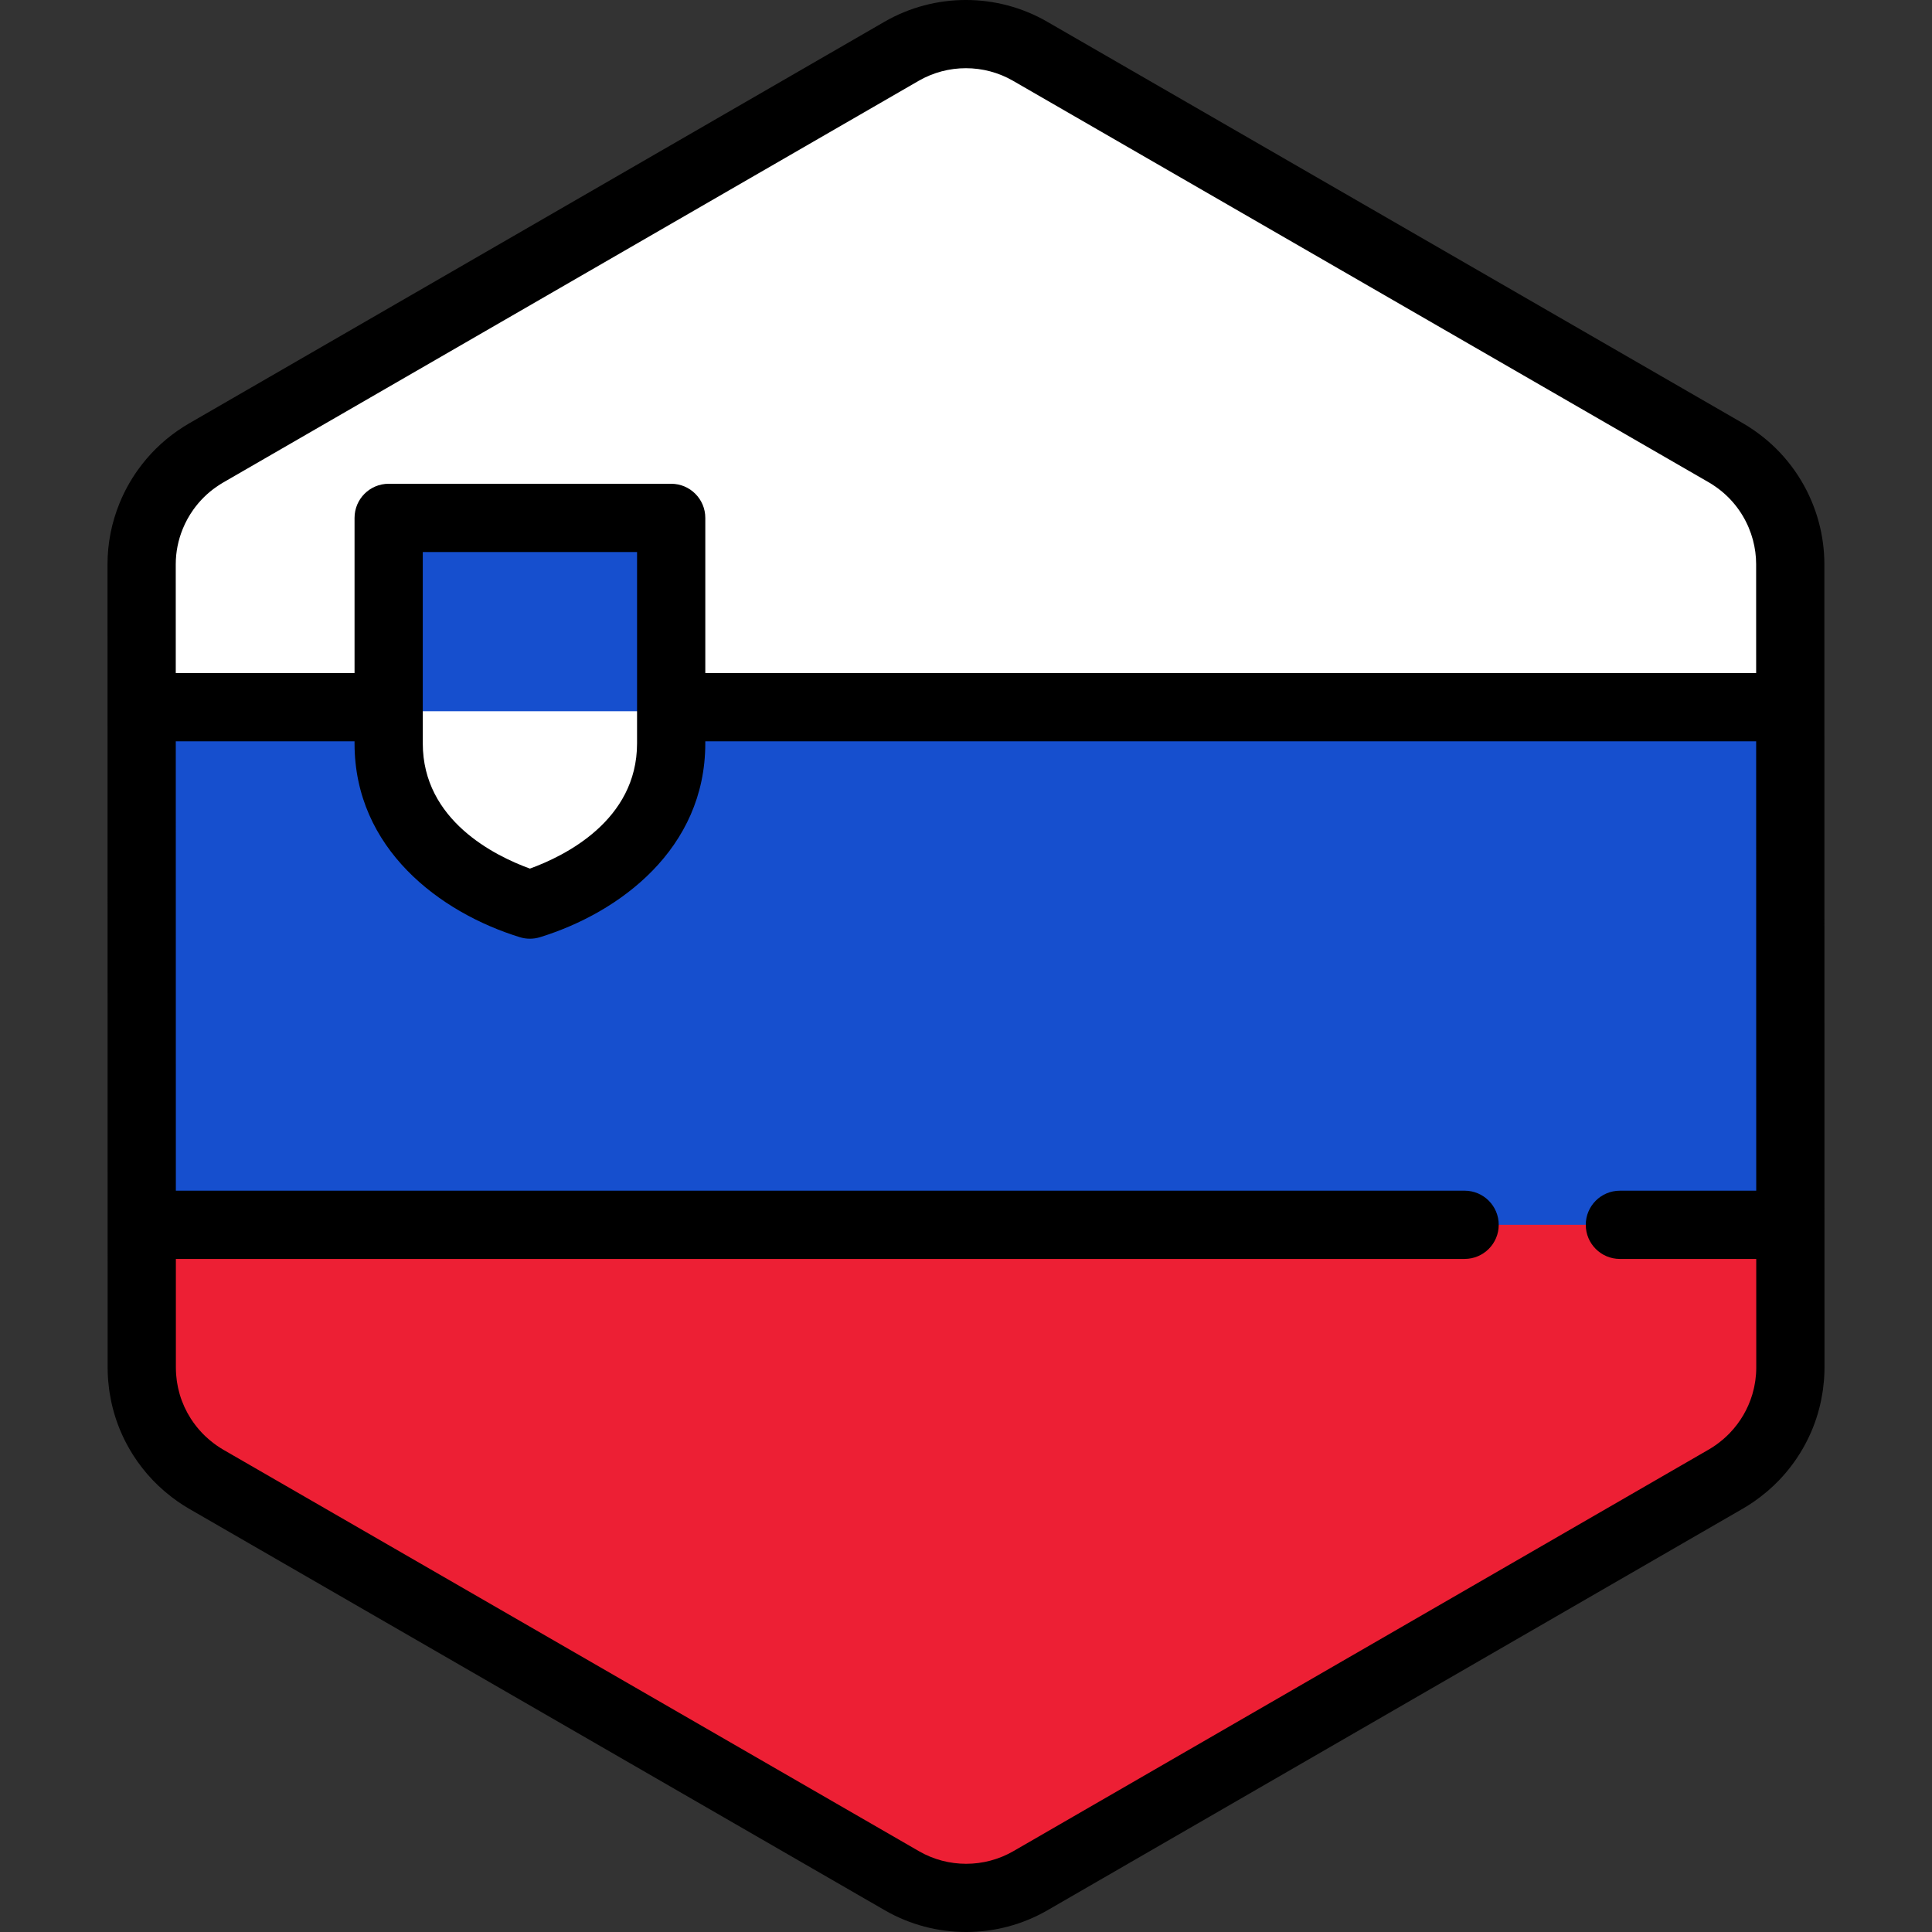 <?xml version="1.0" encoding="iso-8859-1"?>
<!-- Uploaded to: SVG Repo, www.svgrepo.com, Generator: SVG Repo Mixer Tools -->
<svg height="800px" width="800px" version="1.1" id="Layer_1" xmlns="http://www.w3.org/2000/svg" xmlns:xlink="http://www.w3.org/1999/xlink" 
	 viewBox="0 0 511.997 511.997" xml:space="preserve">
<rect x="0" y="0" width="511.997" height="511.997" fill="#333333" stroke="none"/>
<path style="fill:#FFFFFF;" d="M473.12,371.858c0.176-0.611,0.338-1.229,0.479-1.851c0.047-0.201,0.089-0.401,0.131-0.603
	c0.113-0.541,0.213-1.085,0.3-1.634c0.037-0.236,0.076-0.473,0.11-0.711c0.076-0.545,0.131-1.094,0.18-1.643
	c0.021-0.225,0.047-0.449,0.063-0.674c0.052-0.767,0.084-1.537,0.083-2.314l0,0l0,0v-0.006l-0.006-40.908v-0.001l-0.005-26.206
	v-0.002l-0.001-4.214l-0.004-25.576l0,0l-0.008-48.827l-0.005-26.206l-0.006-40.988c-0.001-2.996-0.409-5.93-1.161-8.75
	c-0.405-1.517-0.915-2.997-1.521-4.435c-2.478-5.877-6.574-11.017-11.925-14.741c-0.784-0.545-1.584-1.071-2.421-1.554
	l-22.875-13.201l-21.415-12.359l-17.241-9.95l-65.931-38.05L304.22,31.61l-19.29-11.133l-11.954-6.898
	c-10.533-6.079-23.511-6.077-34.043,0.006l-11.873,6.857l-19.29,11.141l-25.719,14.855l0,0l-65.917,38.076L87.243,101.2
	l-21.409,12.366l-11.283,6.518c-0.813,0.469-1.59,0.979-2.353,1.507c-3.272,2.267-6.073,5.068-8.332,8.237
	c-1.517,2.128-2.781,4.423-3.775,6.842c-1.654,4.032-2.557,8.399-2.557,12.9l0.007,40.915l0.005,26.206l0.012,73.743l0.001,4.011
	v0.849v0.002v0.013l0,0v0.005l0,0l0.005,26.201l0,0v1.864l0.002,12.618l0.004,26.499v0.006l0,0c0.001,0.773,0.033,1.54,0.084,2.304
	c0.016,0.224,0.042,0.446,0.061,0.669c0.049,0.55,0.106,1.096,0.18,1.638c0.033,0.236,0.072,0.471,0.11,0.706
	c0.086,0.546,0.184,1.087,0.297,1.626c0.043,0.201,0.086,0.403,0.131,0.603c0.14,0.615,0.298,1.223,0.471,1.825
	c0.033,0.113,0.061,0.227,0.095,0.34c0.909,3.042,2.239,5.93,3.941,8.59c0,0,0,0.001,0,0.002l0.002,0.001
	c1.172,1.832,2.517,3.552,4.027,5.137c0.049,0.052,0.098,0.106,0.147,0.158c0.71,0.735,1.454,1.44,2.233,2.112
	c0.125,0.11,0.256,0.215,0.382,0.322c0.786,0.661,1.594,1.3,2.444,1.89c0.784,0.545,1.584,1.071,2.421,1.554l22.553,13.016
	l21.415,12.36l17.562,10.136l91.65,52.894l19.29,11.133l11.954,6.898c10.533,6.079,23.511,6.077,34.043-0.006l11.873-6.857
	l19.29-11.141l25.719-14.854l55.558-32.088l10.363-5.986l26.362-15.226l21.409-12.366l13.814-7.979
	c0.813-0.469,1.59-0.979,2.352-1.507c0.851-0.59,1.66-1.226,2.446-1.883c0.129-0.107,0.259-0.213,0.386-0.323
	c0.779-0.672,1.526-1.374,2.236-2.11c0.046-0.048,0.09-0.098,0.136-0.146c3.725-3.892,6.475-8.609,8.02-13.766
	C473.062,372.073,473.088,371.965,473.12,371.858z"/>
<polygon style="fill:#164FCE;" points="474.46,324.892 474.455,298.025 474.455,298.022 474.455,293.704 474.451,267.483 
	474.442,217.426 474.437,190.561 474.437,187.413 37.541,187.413 37.541,190.561 37.545,217.426 37.556,293.028 37.558,297.14 
	37.558,298.01 37.558,298.012 37.558,298.025 37.558,298.026 37.558,298.031 37.558,298.031 37.562,324.892 37.562,324.893 
	37.562,326.803 37.562,328.04 388.134,328.04 429.286,328.04 474.46,328.04 474.46,324.893 "/>
<path style="fill:#ED1F34;" d="M388.134,324.583H37.562l0.002,11.412l0.004,26.499v0.006l0,0c0.001,0.773,0.033,1.54,0.084,2.304
	c0.016,0.224,0.042,0.446,0.061,0.669c0.049,0.55,0.106,1.096,0.18,1.638c0.033,0.236,0.072,0.471,0.11,0.707
	c0.086,0.546,0.184,1.087,0.297,1.626c0.042,0.201,0.086,0.403,0.131,0.603c0.14,0.615,0.298,1.223,0.471,1.825
	c0.033,0.113,0.061,0.227,0.095,0.34c0.909,3.042,2.239,5.93,3.94,8.59c0.001,0,0.001,0.001,0.001,0.002l0.002,0.001
	c1.172,1.833,2.517,3.552,4.027,5.137c0.049,0.052,0.098,0.106,0.147,0.158c0.71,0.735,1.454,1.439,2.233,2.112
	c0.125,0.11,0.256,0.215,0.382,0.322c0.786,0.661,1.594,1.3,2.444,1.89c0.784,0.545,1.584,1.071,2.421,1.554l22.553,13.016
	l21.415,12.36l17.562,10.136l91.65,52.894l19.29,11.133l11.954,6.898c10.533,6.079,23.511,6.077,34.043-0.006l11.873-6.857
	l19.29-11.141l25.719-14.854l55.558-32.088l10.363-5.986l26.362-15.226l21.409-12.366l13.814-7.979
	c0.813-0.469,1.59-0.979,2.352-1.507c0.852-0.59,1.66-1.226,2.446-1.883c0.129-0.107,0.259-0.213,0.386-0.323
	c0.779-0.672,1.526-1.374,2.236-2.11c0.047-0.048,0.09-0.098,0.136-0.146c3.725-3.892,6.475-8.609,8.02-13.766
	c0.033-0.106,0.06-0.215,0.09-0.322c0.176-0.611,0.338-1.229,0.479-1.851c0.047-0.201,0.089-0.401,0.131-0.603
	c0.113-0.541,0.213-1.085,0.3-1.634c0.037-0.236,0.076-0.473,0.11-0.711c0.076-0.545,0.131-1.094,0.18-1.643
	c0.021-0.225,0.046-0.448,0.063-0.674c0.052-0.767,0.083-1.537,0.083-2.314l0,0v-0.006l-0.006-37.839h-45.174h-41.149V324.583z"/>
<path style="fill:#164FCE;" d="M103,137.246v59.761c0,23.591,19.805,37.28,37.434,42.716c17.63-5.436,37.434-19.125,37.434-42.716
	v-59.761H103z"/>
<path style="fill:#FFFFFF;" d="M103,188.485v8.522c0,23.591,19.805,37.28,37.434,42.716c17.63-5.436,37.434-19.125,37.434-42.716
	v-8.522H103z"/>
<path d="M483.473,149.495c0-3.71-0.493-7.437-1.464-11.077c-0.503-1.887-1.15-3.777-1.928-5.622
	c-3.18-7.543-8.4-13.991-15.092-18.648c-1.096-0.763-2.099-1.406-3.066-1.964L277.501,5.749
	c-13.287-7.668-29.798-7.666-43.085,0.007L50.033,112.25c-0.945,0.545-1.892,1.15-2.986,1.906
	c-4.086,2.831-7.633,6.337-10.545,10.421c-1.911,2.681-3.518,5.593-4.777,8.659c-2.146,5.23-3.235,10.725-3.235,16.334
	l0.036,212.932c0,0.927,0.034,1.881,0.105,2.92c0.017,0.24,0.039,0.479,0.064,0.716l0.013,0.128c0.06,0.693,0.133,1.383,0.23,2.095
	c0.035,0.259,0.076,0.517,0.133,0.864c0.11,0.697,0.235,1.389,0.38,2.078c0.054,0.254,0.109,0.509,0.164,0.755
	c0.177,0.776,0.377,1.544,0.604,2.339c0.04,0.145,0.081,0.291,0.115,0.401c1.138,3.811,2.804,7.451,4.953,10.82
	c0.016,0.025,0.031,0.051,0.048,0.076c1.483,2.317,3.194,4.498,5.049,6.446c0.048,0.052,0.175,0.188,0.224,0.239
	c0.896,0.93,1.847,1.829,2.825,2.674l0.481,0.405c1.096,0.921,2.107,1.701,3.097,2.391c1.115,0.775,2.087,1.397,3.062,1.96
	l184.424,106.436c6.643,3.834,14.089,5.751,21.536,5.751c7.451,0,14.904-1.919,21.549-5.757l184.383-106.495
	c0.945-0.545,1.892-1.15,2.987-1.907c0.989-0.685,2.001-1.464,3.108-2.388l0.476-0.399c0.986-0.85,1.939-1.748,2.866-2.707
	l0.136-0.145c4.696-4.904,8.205-10.93,10.128-17.354c0.049-0.16,0.094-0.321,0.147-0.514c0.219-0.762,0.421-1.531,0.597-2.306
	c0.058-0.252,0.112-0.505,0.169-0.774c0.142-0.684,0.269-1.371,0.397-2.179c0.041-0.258,0.082-0.516,0.122-0.796
	c0.093-0.687,0.168-1.379,0.227-2.062l0.014-0.145c0.024-0.239,0.047-0.477,0.064-0.721c0.071-1.057,0.105-2.018,0.104-2.93
	L483.473,149.495z M48.454,140.104c0.732-1.783,1.666-3.475,2.773-5.027c1.696-2.379,3.754-4.415,6.116-6.051
	c0.673-0.465,1.22-0.817,1.73-1.112L243.46,21.416c7.711-4.452,17.291-4.455,25.001-0.005l184.422,106.435
	c0.528,0.304,1.091,0.668,1.778,1.145c3.881,2.701,6.909,6.446,8.756,10.825c0.452,1.074,0.828,2.169,1.119,3.259
	c0.567,2.124,0.854,4.284,0.854,6.42l0.005,28.874H186.911v-41.124c0-4.994-4.047-9.042-9.042-9.042H103
	c-4.995,0-9.042,4.048-9.042,9.042v41.124H46.58l-0.005-28.803C46.575,146.327,47.207,143.14,48.454,140.104z M168.825,146.288
	v32.082v18.084v0.552c0,20.442-19.22,29.857-28.392,33.18c-9.171-3.324-28.392-12.737-28.392-33.18v-0.552v-18.084v-32.082
	C112.041,146.288,168.825,146.288,168.825,146.288z M465.363,364.105l-0.051,0.521c-0.035,0.406-0.076,0.811-0.128,1.194
	l-0.083,0.532c-0.064,0.404-0.137,0.805-0.218,1.19l-0.098,0.448c-0.104,0.457-0.223,0.909-0.352,1.358
	c-0.002,0.008-0.005,0.018-0.008,0.025l-0.063,0.227c-1.128,3.76-3.163,7.251-5.905,10.115l-0.081,0.089
	c-0.515,0.53-1.067,1.052-1.637,1.544l-0.289,0.241c-0.673,0.562-1.26,1.016-1.79,1.384c-0.673,0.465-1.22,0.817-1.73,1.112
	L268.542,490.582c-7.711,4.452-17.291,4.455-25.001,0.005L59.12,384.152c-0.527-0.304-1.091-0.668-1.776-1.144
	c-0.541-0.377-1.112-0.82-1.817-1.412l-0.264-0.221c-0.568-0.491-1.12-1.013-1.573-1.482c-0.034-0.037-0.137-0.15-0.174-0.186
	c-1.084-1.138-2.068-2.388-2.924-3.719c-0.012-0.019-0.024-0.037-0.036-0.057c-1.257-1.966-2.232-4.087-2.886-6.281l-0.076-0.27
	c-0.127-0.444-0.244-0.891-0.348-1.35l-0.095-0.441c-0.081-0.389-0.153-0.781-0.219-1.198l-0.078-0.499
	c-0.054-0.401-0.094-0.804-0.131-1.222l-0.047-0.474c-0.037-0.561-0.063-1.125-0.063-1.701l-0.005-28.867h341.527
	c4.995,0,9.042-4.047,9.042-9.042c0-4.994-4.047-9.042-9.042-9.042H46.603l-0.02-119.086h47.374v0.552
	c0,27.905,22.632,44.826,43.812,51.357c0.868,0.268,1.766,0.401,2.664,0.401s1.796-0.134,2.664-0.401
	c21.179-6.531,43.812-23.45,43.812-51.356v-0.552h278.487l0.019,119.086h-36.13c-4.995,0-9.042,4.048-9.042,9.042
	c0,4.995,4.047,9.042,9.042,9.042h36.133l0.005,28.816C465.425,363.01,465.399,363.573,465.363,364.105z"/>
</svg>